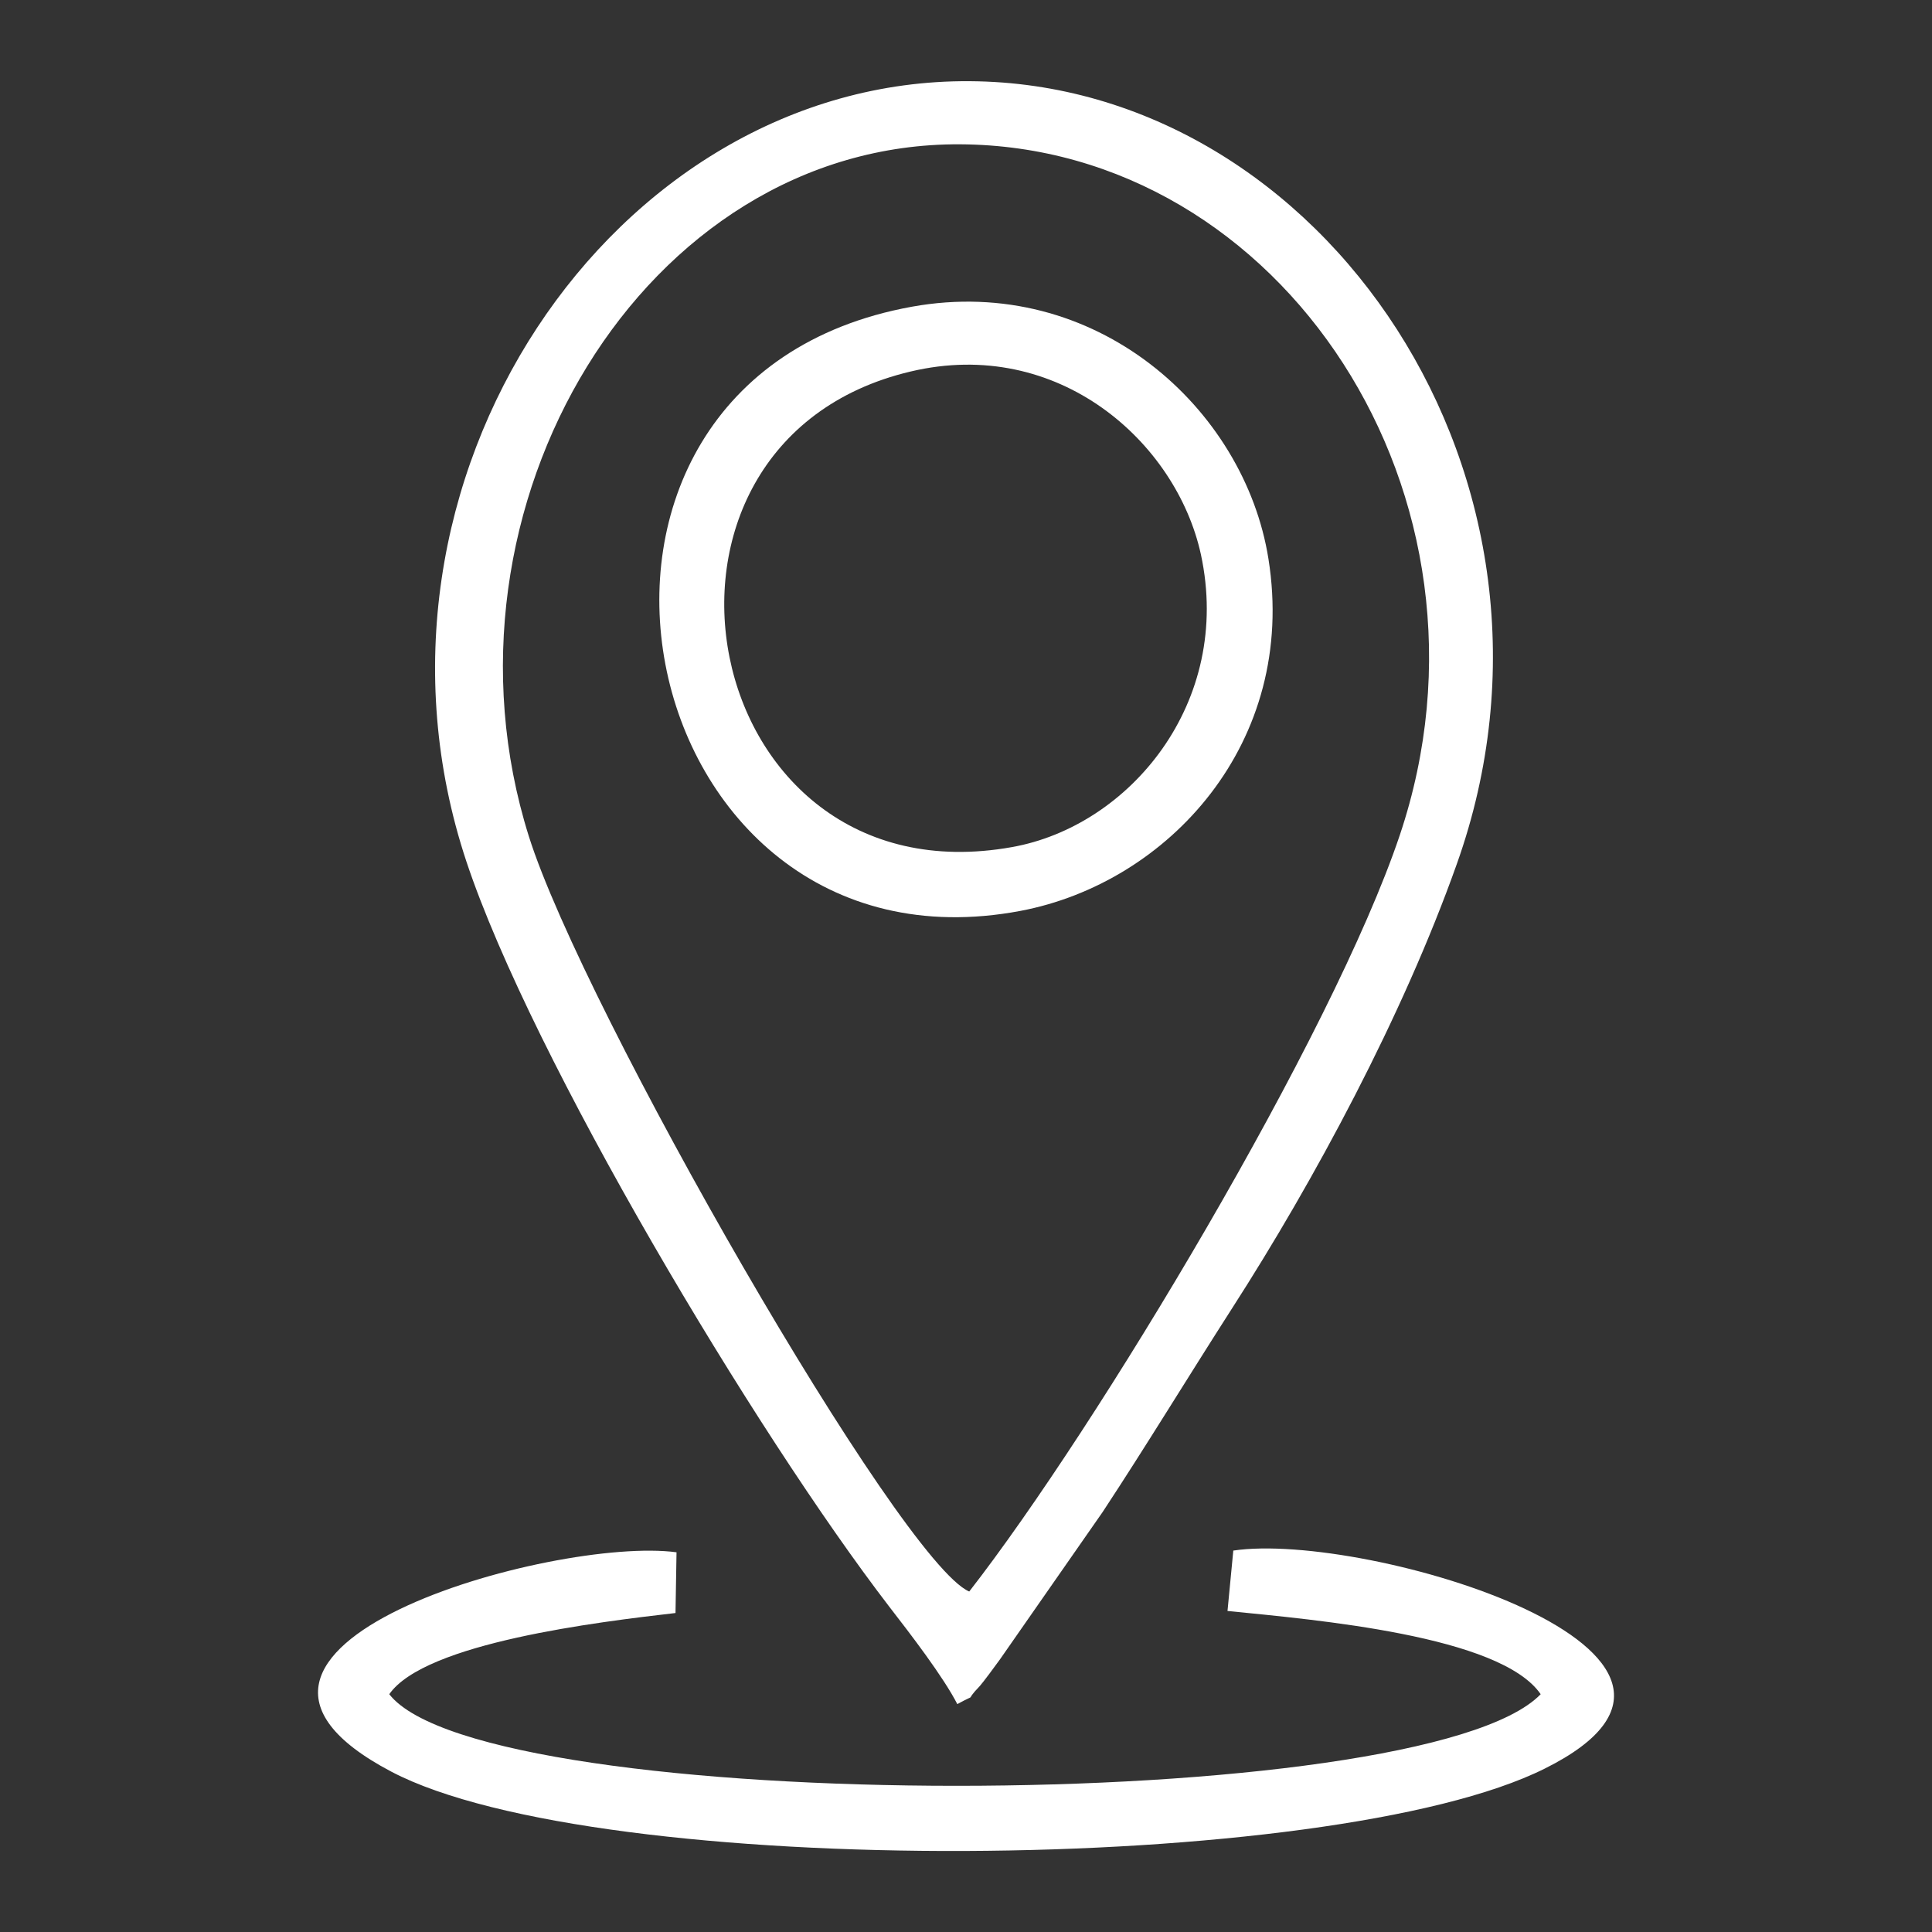 <?xml version="1.0" encoding="UTF-8"?>
<!DOCTYPE svg PUBLIC "-//W3C//DTD SVG 1.1//EN" "http://www.w3.org/Graphics/SVG/1.1/DTD/svg11.dtd">
<!-- Creator: CorelDRAW X7 -->
<svg xmlns="http://www.w3.org/2000/svg" xml:space="preserve" width="82.021mm" height="82.021mm" version="1.1" style="shape-rendering:geometricPrecision; text-rendering:geometricPrecision; image-rendering:optimizeQuality; fill-rule:evenodd; clip-rule:evenodd"
viewBox="0 0 5663 5663"
 xmlns:xlink="http://www.w3.org/1999/xlink">
 <rect x="0" y="0" width="5663" height="5663" fill="#333333" stroke="none"/>
 <defs>
  <style type="text/css">
   <![CDATA[
    .fil1 {fill:none}
    .fil0 {fill:white}
   ]]>
  </style>
 </defs>
 <g id="Layer_x0020_1">
  <g id="_2505425436976">
   <path class="fil0" d="M2806 4995c68,-37 14,1 66,-53 9,-10 44,-57 59,-78l301 -432c129,-196 246,-389 380,-598 240,-373 500,-856 658,-1301 401,-1125 -392,-2289 -1428,-2295 -1044,-7 -1845,1172 -1475,2287 192,577 846,1672 1240,2185 62,80 158,205 199,285zm35 -330c373,-479 1065,-1631 1262,-2217 333,-992 -346,-2020 -1289,-2025 -926,-5 -1567,1064 -1264,2028 159,506 1089,2128 1291,2214z"/>
   <path class="fil0" d="M2673 899c-1194,216 -839,1989 318,1771 433,-82 813,-493 727,-1032 -70,-441 -507,-836 -1045,-739zm-4 190c-884,209 -630,1560 297,1394 344,-61 648,-423 554,-858 -72,-329 -418,-639 -851,-536z"/>
   <path class="fil0" d="M3615 4545l-17 177c259,26 800,72 918,244 -346,358 -3096,358 -3375,0 105,-151 614,-212 839,-238l3 -178c-358,-48 -1528,279 -836,643 605,318 2753,305 3381,-9 677,-337 -525,-697 -913,-639z"/>
  </g>
  <rect class="fil1" width="5663" height="5663"/>
 </g>
</svg>
